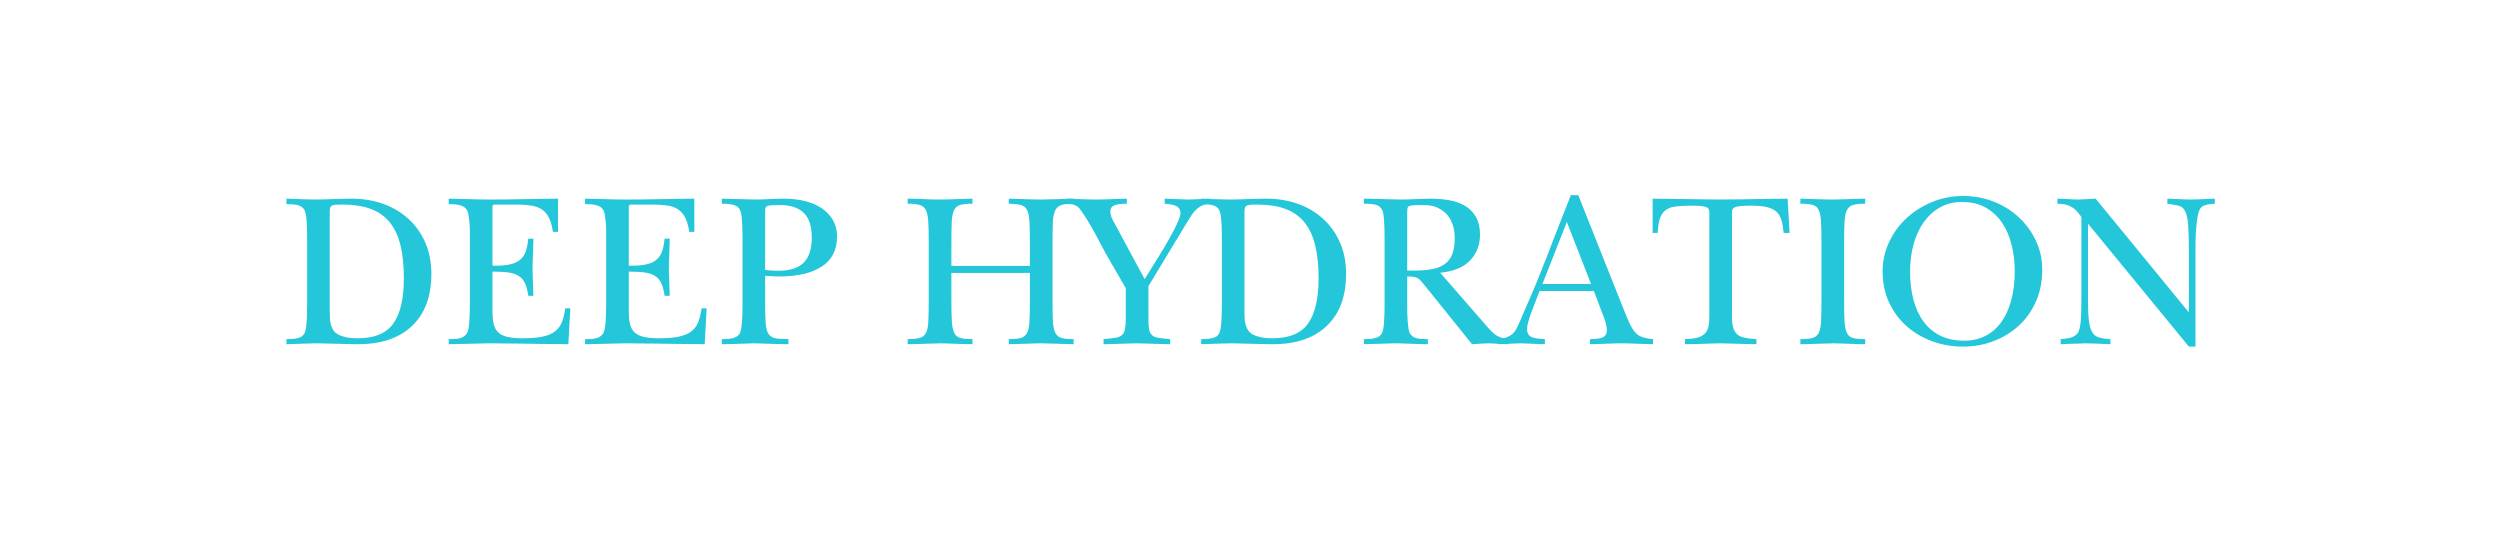 <svg xmlns="http://www.w3.org/2000/svg" xmlns:xlink="http://www.w3.org/1999/xlink" width="1168" zoomAndPan="magnify" viewBox="0 0 876 190.5" height="254" preserveAspectRatio="xMidYMid meet" version="1.0"><defs><g/></defs><g fill="#23c7d9" fill-opacity="1"><g transform="translate(98.216, 120.457)"><g><path d="M 2.156 -50.844 C 3.906 -50.801 5.676 -50.738 7.469 -50.656 C 9.27 -50.582 10.758 -50.547 11.938 -50.547 C 12.457 -50.547 13.359 -50.555 14.641 -50.578 C 15.922 -50.609 17.254 -50.648 18.641 -50.703 C 20.023 -50.754 21.332 -50.789 22.562 -50.812 C 23.801 -50.832 24.629 -50.844 25.047 -50.844 C 29.047 -50.844 32.738 -50.227 36.125 -49 C 39.52 -47.77 42.461 -46.008 44.953 -43.719 C 47.441 -41.438 49.395 -38.676 50.812 -35.438 C 52.227 -32.207 52.938 -28.562 52.938 -24.5 C 52.938 -16.645 50.688 -10.57 46.188 -6.281 C 41.695 -1.988 35.395 0.156 27.281 0.156 C 26.707 0.156 25.688 0.141 24.219 0.109 C 22.758 0.086 21.234 0.051 19.641 0 C 18.055 -0.051 16.582 -0.086 15.219 -0.109 C 13.852 -0.141 12.992 -0.156 12.641 -0.156 C 12.273 -0.156 11.164 -0.129 9.312 -0.078 C 7.469 -0.023 5.082 0.051 2.156 0.156 L 2.156 -1.625 C 3.289 -1.625 4.219 -1.672 4.938 -1.766 C 5.656 -1.867 6.242 -2 6.703 -2.156 C 7.16 -2.312 7.504 -2.504 7.734 -2.734 C 7.973 -2.961 8.191 -3.234 8.391 -3.547 C 8.754 -4.055 9.016 -5.195 9.172 -6.969 C 9.328 -8.738 9.406 -11.039 9.406 -13.875 L 9.406 -36.672 C 9.406 -39.859 9.328 -42.223 9.172 -43.766 C 9.016 -45.305 8.754 -46.383 8.391 -47 C 8.035 -47.613 7.445 -48.086 6.625 -48.422 C 5.801 -48.754 4.312 -48.922 2.156 -48.922 Z M 17.328 -11.719 C 17.328 -9.863 17.379 -8.602 17.484 -7.938 C 17.586 -7.27 17.719 -6.703 17.875 -6.234 C 18.082 -5.672 18.352 -5.133 18.688 -4.625 C 19.02 -4.113 19.531 -3.664 20.219 -3.281 C 20.914 -2.895 21.828 -2.57 22.953 -2.312 C 24.086 -2.051 25.504 -1.922 27.203 -1.922 C 33.004 -1.922 37.133 -3.641 39.594 -7.078 C 42.062 -10.523 43.297 -15.816 43.297 -22.953 C 43.297 -27.523 42.883 -31.441 42.062 -34.703 C 41.238 -37.973 39.953 -40.645 38.203 -42.719 C 36.461 -44.801 34.254 -46.328 31.578 -47.297 C 28.91 -48.273 25.727 -48.766 22.031 -48.766 C 21.008 -48.766 20.188 -48.75 19.562 -48.719 C 18.945 -48.695 18.473 -48.598 18.141 -48.422 C 17.805 -48.242 17.586 -47.973 17.484 -47.609 C 17.379 -47.254 17.328 -46.742 17.328 -46.078 Z M 17.328 -11.719 "/></g></g></g><g fill="#23c7d9" fill-opacity="1"><g transform="translate(155.231, 120.457)"><g><path d="M 2 -50.844 C 3.133 -50.844 4.379 -50.816 5.734 -50.766 C 7.098 -50.723 8.438 -50.688 9.75 -50.656 C 11.062 -50.633 12.27 -50.609 13.375 -50.578 C 14.477 -50.555 15.336 -50.547 15.953 -50.547 C 16.41 -50.547 17.227 -50.547 18.406 -50.547 C 19.594 -50.547 20.941 -50.555 22.453 -50.578 C 23.973 -50.609 25.602 -50.633 27.344 -50.656 C 29.094 -50.688 30.789 -50.711 32.438 -50.734 C 34.082 -50.766 35.598 -50.789 36.984 -50.812 C 38.367 -50.832 39.473 -50.844 40.297 -50.844 L 40.297 -39.219 L 38.516 -39.219 C 38.16 -41.727 37.52 -43.68 36.594 -45.078 C 35.719 -46.41 34.508 -47.359 32.969 -47.922 C 31.438 -48.484 29 -48.766 25.656 -48.766 L 18.266 -48.766 C 17.641 -48.766 17.328 -48.535 17.328 -48.078 L 17.328 -27.359 L 18.641 -27.359 C 20.848 -27.359 22.66 -27.562 24.078 -27.969 C 25.492 -28.375 26.598 -28.973 27.391 -29.766 C 28.18 -30.566 28.754 -31.555 29.109 -32.734 C 29.473 -33.922 29.734 -35.285 29.891 -36.828 L 31.672 -36.828 C 31.672 -36.316 31.656 -35.633 31.625 -34.781 C 31.602 -33.938 31.578 -33.023 31.547 -32.047 C 31.523 -31.078 31.488 -30.086 31.438 -29.078 C 31.383 -28.078 31.359 -27.164 31.359 -26.344 C 31.359 -25.988 31.383 -25.102 31.438 -23.688 C 31.488 -22.281 31.566 -19.984 31.672 -16.797 L 29.891 -16.797 C 29.641 -18.547 29.27 -19.973 28.781 -21.078 C 28.289 -22.18 27.594 -23.039 26.688 -23.656 C 25.789 -24.27 24.648 -24.691 23.266 -24.922 C 21.879 -25.148 20.16 -25.266 18.109 -25.266 L 17.328 -25.266 L 17.328 -11.641 C 17.328 -9.836 17.457 -8.316 17.719 -7.078 C 17.977 -5.848 18.492 -4.848 19.266 -4.078 C 20.035 -3.305 21.125 -2.754 22.531 -2.422 C 23.945 -2.086 25.812 -1.922 28.125 -1.922 C 30.844 -1.922 33.098 -2.113 34.891 -2.5 C 36.691 -2.883 38.129 -3.488 39.203 -4.312 C 40.285 -5.133 41.098 -6.211 41.641 -7.547 C 42.18 -8.879 42.582 -10.5 42.844 -12.406 L 44.609 -12.406 L 43.922 0.156 C 43.254 0.156 42.238 0.141 40.875 0.109 C 39.508 0.086 37.977 0.078 36.281 0.078 C 34.594 0.078 32.785 0.051 30.859 0 C 28.93 -0.051 27.094 -0.078 25.344 -0.078 C 23.602 -0.078 22.023 -0.086 20.609 -0.109 C 19.191 -0.141 18.098 -0.156 17.328 -0.156 C 17.023 -0.156 16.629 -0.156 16.141 -0.156 C 15.648 -0.156 14.852 -0.141 13.75 -0.109 C 12.645 -0.086 11.156 -0.051 9.281 0 C 7.406 0.051 4.977 0.102 2 0.156 L 2 -1.625 L 2.625 -1.625 C 4.52 -1.625 5.863 -1.816 6.656 -2.203 C 7.457 -2.586 8.035 -3.086 8.391 -3.703 C 8.805 -4.422 9.078 -5.742 9.203 -7.672 C 9.336 -9.598 9.406 -11.664 9.406 -13.875 L 9.406 -36.828 C 9.406 -37.805 9.406 -38.754 9.406 -39.672 C 9.406 -40.598 9.352 -41.551 9.25 -42.531 C 9.145 -43.707 9.016 -44.707 8.859 -45.531 C 8.703 -46.352 8.379 -47.008 7.891 -47.5 C 7.41 -47.988 6.734 -48.348 5.859 -48.578 C 4.984 -48.805 3.828 -48.922 2.391 -48.922 L 2 -48.922 Z M 2 -50.844 "/></g></g></g><g fill="#23c7d9" fill-opacity="1"><g transform="translate(203.001, 120.457)"><g><path d="M 2 -50.844 C 3.133 -50.844 4.379 -50.816 5.734 -50.766 C 7.098 -50.723 8.438 -50.688 9.75 -50.656 C 11.062 -50.633 12.27 -50.609 13.375 -50.578 C 14.477 -50.555 15.336 -50.547 15.953 -50.547 C 16.41 -50.547 17.227 -50.547 18.406 -50.547 C 19.594 -50.547 20.941 -50.555 22.453 -50.578 C 23.973 -50.609 25.602 -50.633 27.344 -50.656 C 29.094 -50.688 30.789 -50.711 32.438 -50.734 C 34.082 -50.766 35.598 -50.789 36.984 -50.812 C 38.367 -50.832 39.473 -50.844 40.297 -50.844 L 40.297 -39.219 L 38.516 -39.219 C 38.16 -41.727 37.52 -43.68 36.594 -45.078 C 35.719 -46.41 34.508 -47.359 32.969 -47.922 C 31.438 -48.484 29 -48.766 25.656 -48.766 L 18.266 -48.766 C 17.641 -48.766 17.328 -48.535 17.328 -48.078 L 17.328 -27.359 L 18.641 -27.359 C 20.848 -27.359 22.66 -27.562 24.078 -27.969 C 25.492 -28.375 26.598 -28.973 27.391 -29.766 C 28.18 -30.566 28.754 -31.555 29.109 -32.734 C 29.473 -33.922 29.734 -35.285 29.891 -36.828 L 31.672 -36.828 C 31.672 -36.316 31.656 -35.633 31.625 -34.781 C 31.602 -33.938 31.578 -33.023 31.547 -32.047 C 31.523 -31.078 31.488 -30.086 31.438 -29.078 C 31.383 -28.078 31.359 -27.164 31.359 -26.344 C 31.359 -25.988 31.383 -25.102 31.438 -23.688 C 31.488 -22.281 31.566 -19.984 31.672 -16.797 L 29.891 -16.797 C 29.641 -18.547 29.27 -19.973 28.781 -21.078 C 28.289 -22.18 27.594 -23.039 26.688 -23.656 C 25.789 -24.27 24.648 -24.691 23.266 -24.922 C 21.879 -25.148 20.16 -25.266 18.109 -25.266 L 17.328 -25.266 L 17.328 -11.641 C 17.328 -9.836 17.457 -8.316 17.719 -7.078 C 17.977 -5.848 18.492 -4.848 19.266 -4.078 C 20.035 -3.305 21.125 -2.754 22.531 -2.422 C 23.945 -2.086 25.812 -1.922 28.125 -1.922 C 30.844 -1.922 33.098 -2.113 34.891 -2.5 C 36.691 -2.883 38.129 -3.488 39.203 -4.312 C 40.285 -5.133 41.098 -6.211 41.641 -7.547 C 42.18 -8.879 42.582 -10.5 42.844 -12.406 L 44.609 -12.406 L 43.922 0.156 C 43.254 0.156 42.238 0.141 40.875 0.109 C 39.508 0.086 37.977 0.078 36.281 0.078 C 34.594 0.078 32.785 0.051 30.859 0 C 28.93 -0.051 27.094 -0.078 25.344 -0.078 C 23.602 -0.078 22.023 -0.086 20.609 -0.109 C 19.191 -0.141 18.098 -0.156 17.328 -0.156 C 17.023 -0.156 16.629 -0.156 16.141 -0.156 C 15.648 -0.156 14.852 -0.141 13.75 -0.109 C 12.645 -0.086 11.156 -0.051 9.281 0 C 7.406 0.051 4.977 0.102 2 0.156 L 2 -1.625 L 2.625 -1.625 C 4.52 -1.625 5.863 -1.816 6.656 -2.203 C 7.457 -2.586 8.035 -3.086 8.391 -3.703 C 8.805 -4.422 9.078 -5.742 9.203 -7.672 C 9.336 -9.598 9.406 -11.664 9.406 -13.875 L 9.406 -36.828 C 9.406 -37.805 9.406 -38.754 9.406 -39.672 C 9.406 -40.598 9.352 -41.551 9.25 -42.531 C 9.145 -43.707 9.016 -44.707 8.859 -45.531 C 8.703 -46.352 8.379 -47.008 7.891 -47.5 C 7.41 -47.988 6.734 -48.348 5.859 -48.578 C 4.984 -48.805 3.828 -48.922 2.391 -48.922 L 2 -48.922 Z M 2 -50.844 "/></g></g></g><g fill="#23c7d9" fill-opacity="1"><g transform="translate(250.771, 120.457)"><g><path d="M 2.156 -50.844 L 13.797 -50.547 C 14.148 -50.547 14.836 -50.555 15.859 -50.578 C 16.891 -50.609 17.957 -50.648 19.062 -50.703 C 20.164 -50.754 21.207 -50.789 22.188 -50.812 C 23.164 -50.832 23.805 -50.844 24.109 -50.844 C 26.629 -50.844 29.02 -50.562 31.281 -50 C 33.539 -49.438 35.492 -48.602 37.141 -47.5 C 38.785 -46.395 40.094 -45.02 41.062 -43.375 C 42.039 -41.727 42.531 -39.828 42.531 -37.672 C 42.531 -32.848 40.719 -29.289 37.094 -27 C 33.477 -24.719 28.535 -23.578 22.266 -23.578 C 21.859 -23.578 21.395 -23.586 20.875 -23.609 C 20.363 -23.641 19.863 -23.664 19.375 -23.688 C 18.883 -23.719 18.445 -23.742 18.062 -23.766 C 17.676 -23.797 17.43 -23.812 17.328 -23.812 L 17.328 -14.016 C 17.328 -11.555 17.391 -9.348 17.516 -7.391 C 17.648 -5.441 18 -4.109 18.562 -3.391 C 19.133 -2.617 19.922 -2.129 20.922 -1.922 C 21.922 -1.723 23.445 -1.625 25.5 -1.625 L 25.5 0.156 C 24.781 0.156 23.789 0.141 22.531 0.109 C 21.281 0.086 20.023 0.051 18.766 0 C 17.504 -0.051 16.375 -0.086 15.375 -0.109 C 14.375 -0.141 13.742 -0.156 13.484 -0.156 C 13.223 -0.156 12.645 -0.141 11.75 -0.109 C 10.852 -0.086 9.836 -0.051 8.703 0 C 7.578 0.051 6.41 0.086 5.203 0.109 C 3.992 0.141 2.977 0.156 2.156 0.156 L 2.156 -1.625 C 4.312 -1.625 5.785 -1.789 6.578 -2.125 C 7.379 -2.457 7.984 -2.93 8.391 -3.547 C 8.598 -3.848 8.766 -4.348 8.891 -5.047 C 9.023 -5.742 9.129 -6.551 9.203 -7.469 C 9.285 -8.395 9.336 -9.41 9.359 -10.516 C 9.391 -11.617 9.406 -12.738 9.406 -13.875 L 9.406 -36.75 C 9.406 -39.52 9.336 -41.754 9.203 -43.453 C 9.078 -45.148 8.832 -46.332 8.469 -47 C 8.32 -47.301 8.102 -47.582 7.812 -47.844 C 7.531 -48.102 7.16 -48.32 6.703 -48.5 C 6.242 -48.676 5.656 -48.816 4.938 -48.922 C 4.219 -49.023 3.289 -49.078 2.156 -49.078 Z M 17.328 -25.891 C 17.953 -25.785 18.723 -25.707 19.641 -25.656 C 20.566 -25.602 21.312 -25.578 21.875 -25.578 C 25.938 -25.578 28.914 -26.516 30.812 -28.391 C 32.719 -30.266 33.672 -33.234 33.672 -37.297 C 33.672 -41.191 32.734 -44.051 30.859 -45.875 C 28.984 -47.695 26.172 -48.609 22.422 -48.609 C 21.141 -48.609 20.148 -48.582 19.453 -48.531 C 18.766 -48.488 18.266 -48.375 17.953 -48.188 C 17.641 -48.008 17.457 -47.754 17.406 -47.422 C 17.352 -47.086 17.328 -46.613 17.328 -46 Z M 17.328 -25.891 "/></g></g></g><g fill="#23c7d9" fill-opacity="1"><g transform="translate(295.458, 120.457)"><g/></g></g><g fill="#23c7d9" fill-opacity="1"><g transform="translate(315.491, 120.457)"><g><path d="M 2.547 -50.844 C 3.16 -50.844 3.941 -50.832 4.891 -50.812 C 5.836 -50.789 6.848 -50.754 7.922 -50.703 C 9.004 -50.648 10.047 -50.609 11.047 -50.578 C 12.055 -50.555 12.895 -50.547 13.562 -50.547 C 14.281 -50.547 15.098 -50.555 16.016 -50.578 C 16.941 -50.609 17.93 -50.633 18.984 -50.656 C 20.047 -50.688 21.113 -50.723 22.188 -50.766 C 23.27 -50.816 24.297 -50.844 25.266 -50.844 L 25.266 -49.078 C 23.422 -49.078 22 -48.938 21 -48.656 C 20 -48.375 19.266 -47.742 18.797 -46.766 C 18.336 -45.785 18.066 -44.359 17.984 -42.484 C 17.91 -40.609 17.875 -38.082 17.875 -34.906 L 17.875 -27.281 L 45.375 -27.281 L 45.375 -35.516 C 45.375 -38.648 45.32 -41.113 45.219 -42.906 C 45.125 -44.707 44.832 -46.055 44.344 -46.953 C 43.852 -47.859 43.109 -48.426 42.109 -48.656 C 41.109 -48.883 39.734 -49.023 37.984 -49.078 L 37.984 -50.844 C 38.91 -50.844 39.91 -50.816 40.984 -50.766 C 42.066 -50.723 43.133 -50.688 44.188 -50.656 C 45.238 -50.633 46.203 -50.609 47.078 -50.578 C 47.953 -50.555 48.672 -50.547 49.234 -50.547 C 50.773 -50.547 52.582 -50.582 54.656 -50.656 C 56.738 -50.738 58.758 -50.801 60.719 -50.844 L 60.719 -49.078 C 58.863 -49.078 57.438 -48.922 56.438 -48.609 C 55.438 -48.305 54.703 -47.664 54.234 -46.688 C 53.773 -45.707 53.504 -44.289 53.422 -42.438 C 53.348 -40.594 53.312 -38.109 53.312 -34.984 L 53.312 -16.188 C 53.312 -12.844 53.348 -10.219 53.422 -8.312 C 53.504 -6.414 53.773 -4.969 54.234 -3.969 C 54.703 -2.969 55.438 -2.328 56.438 -2.047 C 57.438 -1.766 58.863 -1.625 60.719 -1.625 L 60.719 0.156 C 56.914 0.051 54.219 -0.023 52.625 -0.078 C 51.031 -0.129 50.004 -0.156 49.547 -0.156 C 49.336 -0.156 49.039 -0.156 48.656 -0.156 C 48.27 -0.156 47.676 -0.141 46.875 -0.109 C 46.082 -0.086 44.977 -0.051 43.562 0 C 42.156 0.051 40.297 0.102 37.984 0.156 L 37.984 -1.625 C 39.734 -1.625 41.109 -1.75 42.109 -2 C 43.109 -2.258 43.852 -2.828 44.344 -3.703 C 44.832 -4.578 45.125 -5.883 45.219 -7.625 C 45.32 -9.375 45.375 -11.738 45.375 -14.719 L 45.375 -24.812 L 17.875 -24.812 L 17.875 -14.641 C 17.875 -11.609 17.938 -9.234 18.062 -7.516 C 18.195 -5.797 18.504 -4.5 18.984 -3.625 C 19.473 -2.75 20.207 -2.195 21.188 -1.969 C 22.164 -1.738 23.523 -1.625 25.266 -1.625 L 25.266 0.156 C 24.648 0.156 23.789 0.141 22.688 0.109 C 21.582 0.086 20.461 0.051 19.328 0 C 18.203 -0.051 17.141 -0.086 16.141 -0.109 C 15.141 -0.141 14.457 -0.156 14.094 -0.156 C 13.895 -0.156 13.41 -0.141 12.641 -0.109 C 11.867 -0.086 10.93 -0.062 9.828 -0.031 C 8.723 -0.008 7.539 0.023 6.281 0.078 C 5.02 0.129 3.773 0.156 2.547 0.156 L 2.547 -1.625 C 4.391 -1.625 5.812 -1.766 6.812 -2.047 C 7.82 -2.328 8.555 -2.941 9.016 -3.891 C 9.473 -4.836 9.738 -6.234 9.812 -8.078 C 9.895 -9.93 9.938 -12.426 9.938 -15.562 L 9.938 -35.594 C 9.938 -38.57 9.883 -40.957 9.781 -42.75 C 9.676 -44.551 9.395 -45.914 8.938 -46.844 C 8.477 -47.77 7.742 -48.375 6.734 -48.656 C 5.734 -48.938 4.336 -49.078 2.547 -49.078 Z M 2.547 -50.844 "/></g></g></g><g fill="#23c7d9" fill-opacity="1"><g transform="translate(378.67, 120.457)"><g><path d="M -5.156 -50.844 C -4.289 -50.844 -3.352 -50.816 -2.344 -50.766 C -1.344 -50.723 -0.367 -50.688 0.578 -50.656 C 1.523 -50.633 2.41 -50.609 3.234 -50.578 C 4.055 -50.555 4.723 -50.547 5.234 -50.547 C 5.848 -50.547 6.594 -50.555 7.469 -50.578 C 8.344 -50.609 9.27 -50.633 10.25 -50.656 C 11.227 -50.688 12.227 -50.723 13.25 -50.766 C 14.281 -50.816 15.258 -50.844 16.188 -50.844 L 16.188 -49.078 C 14.02 -49.078 12.516 -48.867 11.672 -48.453 C 10.828 -48.047 10.406 -47.406 10.406 -46.531 C 10.406 -45.508 10.66 -44.492 11.172 -43.484 C 11.68 -42.484 12.117 -41.676 12.484 -41.062 L 22.422 -22.656 L 29.047 -33.359 C 29.555 -34.234 30.156 -35.273 30.844 -36.484 C 31.539 -37.691 32.195 -38.895 32.812 -40.094 C 33.438 -41.301 33.953 -42.422 34.359 -43.453 C 34.773 -44.484 34.984 -45.281 34.984 -45.844 C 34.984 -46.77 34.609 -47.5 33.859 -48.031 C 33.117 -48.57 31.645 -48.922 29.438 -49.078 L 29.438 -50.844 C 30.406 -50.801 31.363 -50.766 32.312 -50.734 C 33.27 -50.711 34.117 -50.688 34.859 -50.656 C 35.609 -50.633 36.223 -50.609 36.703 -50.578 C 37.191 -50.555 37.488 -50.547 37.594 -50.547 C 37.852 -50.547 38.66 -50.57 40.016 -50.625 C 41.379 -50.676 43.113 -50.75 45.219 -50.844 L 45.219 -49.078 C 44.195 -48.973 43.301 -48.754 42.531 -48.422 C 41.758 -48.086 40.988 -47.535 40.219 -46.766 C 39.758 -46.305 39.27 -45.691 38.75 -44.922 C 38.238 -44.148 37.676 -43.25 37.062 -42.219 L 23.734 -20.188 L 23.734 -9.25 C 23.734 -7.5 23.805 -6.148 23.953 -5.203 C 24.109 -4.254 24.441 -3.535 24.953 -3.047 C 25.473 -2.555 26.242 -2.234 27.266 -2.078 C 28.297 -1.922 29.66 -1.77 31.359 -1.625 L 31.359 0.156 C 30.941 0.156 30.156 0.141 29 0.109 C 27.852 0.086 26.633 0.051 25.344 0 C 24.062 -0.051 22.879 -0.086 21.797 -0.109 C 20.723 -0.141 20.031 -0.156 19.719 -0.156 C 19.363 -0.156 18.633 -0.141 17.531 -0.109 C 16.426 -0.086 15.242 -0.051 13.984 0 C 12.723 0.051 11.516 0.086 10.359 0.109 C 9.203 0.141 8.422 0.156 8.016 0.156 L 8.016 -1.625 C 9.711 -1.77 11.062 -1.922 12.062 -2.078 C 13.062 -2.234 13.844 -2.539 14.406 -3 C 14.969 -3.469 15.336 -4.16 15.516 -5.078 C 15.703 -6.004 15.797 -7.289 15.797 -8.938 L 15.797 -19.5 L 8.625 -31.891 C 8.426 -32.203 8.004 -33 7.359 -34.281 C 6.711 -35.57 5.953 -37.008 5.078 -38.594 C 4.211 -40.188 3.273 -41.805 2.266 -43.453 C 1.266 -45.098 0.352 -46.43 -0.469 -47.453 C -0.875 -47.922 -1.383 -48.297 -2 -48.578 C -2.613 -48.859 -3.664 -49.023 -5.156 -49.078 Z M -5.156 -50.844 "/></g></g></g><g fill="#23c7d9" fill-opacity="1"><g transform="translate(418.735, 120.457)"><g><path d="M 2.156 -50.844 C 3.906 -50.801 5.676 -50.738 7.469 -50.656 C 9.27 -50.582 10.758 -50.547 11.938 -50.547 C 12.457 -50.547 13.359 -50.555 14.641 -50.578 C 15.922 -50.609 17.254 -50.648 18.641 -50.703 C 20.023 -50.754 21.332 -50.789 22.562 -50.812 C 23.801 -50.832 24.629 -50.844 25.047 -50.844 C 29.047 -50.844 32.738 -50.227 36.125 -49 C 39.52 -47.77 42.461 -46.008 44.953 -43.719 C 47.441 -41.438 49.395 -38.676 50.812 -35.438 C 52.227 -32.207 52.938 -28.562 52.938 -24.5 C 52.938 -16.645 50.688 -10.57 46.188 -6.281 C 41.695 -1.988 35.395 0.156 27.281 0.156 C 26.707 0.156 25.688 0.141 24.219 0.109 C 22.758 0.086 21.234 0.051 19.641 0 C 18.055 -0.051 16.582 -0.086 15.219 -0.109 C 13.852 -0.141 12.992 -0.156 12.641 -0.156 C 12.273 -0.156 11.164 -0.129 9.312 -0.078 C 7.469 -0.023 5.082 0.051 2.156 0.156 L 2.156 -1.625 C 3.289 -1.625 4.219 -1.672 4.938 -1.766 C 5.656 -1.867 6.242 -2 6.703 -2.156 C 7.16 -2.312 7.504 -2.504 7.734 -2.734 C 7.973 -2.961 8.191 -3.234 8.391 -3.547 C 8.754 -4.055 9.016 -5.195 9.172 -6.969 C 9.328 -8.738 9.406 -11.039 9.406 -13.875 L 9.406 -36.672 C 9.406 -39.859 9.328 -42.223 9.172 -43.766 C 9.016 -45.305 8.754 -46.383 8.391 -47 C 8.035 -47.613 7.445 -48.086 6.625 -48.422 C 5.801 -48.754 4.312 -48.922 2.156 -48.922 Z M 17.328 -11.719 C 17.328 -9.863 17.379 -8.602 17.484 -7.938 C 17.586 -7.27 17.719 -6.703 17.875 -6.234 C 18.082 -5.672 18.352 -5.133 18.688 -4.625 C 19.02 -4.113 19.531 -3.664 20.219 -3.281 C 20.914 -2.895 21.828 -2.57 22.953 -2.312 C 24.086 -2.051 25.504 -1.922 27.203 -1.922 C 33.004 -1.922 37.133 -3.641 39.594 -7.078 C 42.062 -10.523 43.297 -15.816 43.297 -22.953 C 43.297 -27.523 42.883 -31.441 42.062 -34.703 C 41.238 -37.973 39.953 -40.645 38.203 -42.719 C 36.461 -44.801 34.254 -46.328 31.578 -47.297 C 28.91 -48.273 25.727 -48.766 22.031 -48.766 C 21.008 -48.766 20.188 -48.75 19.562 -48.719 C 18.945 -48.695 18.473 -48.598 18.141 -48.422 C 17.805 -48.242 17.586 -47.973 17.484 -47.609 C 17.379 -47.254 17.328 -46.742 17.328 -46.078 Z M 17.328 -11.719 "/></g></g></g><g fill="#23c7d9" fill-opacity="1"><g transform="translate(475.75, 120.457)"><g><path d="M 2.156 -50.844 C 2.52 -50.844 3.203 -50.832 4.203 -50.812 C 5.203 -50.789 6.344 -50.766 7.625 -50.734 C 8.906 -50.711 10.238 -50.676 11.625 -50.625 C 13.02 -50.57 14.254 -50.547 15.328 -50.547 C 15.641 -50.547 16.281 -50.555 17.25 -50.578 C 18.227 -50.609 19.27 -50.648 20.375 -50.703 C 21.477 -50.754 22.531 -50.789 23.531 -50.812 C 24.539 -50.832 25.223 -50.844 25.578 -50.844 C 27.941 -50.844 30.16 -50.648 32.234 -50.266 C 34.316 -49.879 36.141 -49.211 37.703 -48.266 C 39.273 -47.316 40.523 -46.02 41.453 -44.375 C 42.379 -42.727 42.844 -40.676 42.844 -38.219 C 42.844 -34.625 41.688 -31.617 39.375 -29.203 C 37.062 -26.785 33.566 -25.348 28.891 -24.891 L 45.078 -6.312 C 45.797 -5.488 46.367 -4.859 46.797 -4.422 C 47.234 -3.992 47.582 -3.676 47.844 -3.469 C 48.352 -3.051 48.992 -2.676 49.766 -2.344 C 50.535 -2.008 51.539 -1.77 52.781 -1.625 L 52.781 0.156 C 52.57 0.156 52.195 0.141 51.656 0.109 C 51.113 0.086 50.508 0.062 49.844 0.031 C 49.176 0.008 48.484 -0.023 47.766 -0.078 C 47.047 -0.129 46.406 -0.156 45.844 -0.156 C 45.688 -0.156 45.004 -0.129 43.797 -0.078 C 42.586 -0.023 41.344 0.051 40.062 0.156 L 23.734 -20.109 C 23.117 -20.879 22.602 -21.492 22.188 -21.953 C 21.781 -22.422 21.367 -22.77 20.953 -23 C 20.547 -23.227 20.07 -23.379 19.531 -23.453 C 18.988 -23.535 18.254 -23.578 17.328 -23.578 L 17.328 -13.875 C 17.328 -12.789 17.336 -11.723 17.359 -10.672 C 17.391 -9.617 17.441 -8.629 17.516 -7.703 C 17.598 -6.773 17.691 -5.961 17.797 -5.266 C 17.898 -4.578 18.055 -4.055 18.266 -3.703 C 18.672 -2.984 19.27 -2.457 20.062 -2.125 C 20.863 -1.789 22.211 -1.625 24.109 -1.625 L 24.578 -1.625 L 24.578 0.156 C 23.961 0.156 23.113 0.141 22.031 0.109 C 20.957 0.086 19.852 0.051 18.719 0 C 17.594 -0.051 16.566 -0.086 15.641 -0.109 C 14.711 -0.141 14.07 -0.156 13.719 -0.156 C 13.508 -0.156 13.211 -0.156 12.828 -0.156 C 12.441 -0.156 11.848 -0.141 11.047 -0.109 C 10.254 -0.086 9.148 -0.051 7.734 0 C 6.328 0.051 4.469 0.102 2.156 0.156 L 2.156 -1.625 C 4.102 -1.625 5.539 -1.773 6.469 -2.078 C 7.395 -2.391 8.062 -2.93 8.469 -3.703 C 8.832 -4.367 9.078 -5.586 9.203 -7.359 C 9.336 -9.129 9.406 -11.301 9.406 -13.875 L 9.406 -36.828 C 9.406 -39.492 9.336 -41.738 9.203 -43.562 C 9.078 -45.395 8.805 -46.594 8.391 -47.156 C 8.191 -47.457 7.973 -47.723 7.734 -47.953 C 7.504 -48.191 7.16 -48.398 6.703 -48.578 C 6.242 -48.754 5.656 -48.879 4.938 -48.953 C 4.219 -49.035 3.289 -49.078 2.156 -49.078 Z M 17.328 -25.656 L 19.875 -25.656 C 22.344 -25.656 24.473 -25.832 26.266 -26.188 C 28.066 -26.551 29.531 -27.172 30.656 -28.047 C 31.789 -28.922 32.629 -30.078 33.172 -31.516 C 33.711 -32.953 33.984 -34.773 33.984 -36.984 C 33.984 -38.93 33.695 -40.648 33.125 -42.141 C 32.562 -43.629 31.789 -44.836 30.812 -45.766 C 29.789 -46.691 28.688 -47.395 27.5 -47.875 C 26.32 -48.363 24.707 -48.609 22.656 -48.609 C 20.594 -48.609 19.254 -48.547 18.641 -48.422 C 18.023 -48.297 17.664 -48.102 17.562 -47.844 C 17.406 -47.539 17.328 -46.875 17.328 -45.844 Z M 17.328 -25.656 "/></g></g></g><g fill="#23c7d9" fill-opacity="1"><g transform="translate(526.601, 120.457)"><g><path d="M 26.422 -52.078 L 41.984 -12.938 C 42.754 -10.988 43.473 -9.254 44.141 -7.734 C 44.816 -6.223 45.488 -5.055 46.156 -4.234 C 46.77 -3.461 47.578 -2.867 48.578 -2.453 C 49.578 -2.047 50.926 -1.77 52.625 -1.625 L 52.625 0.156 C 50.52 0.102 48.797 0.051 47.453 0 C 46.117 -0.051 45.066 -0.086 44.297 -0.109 C 43.523 -0.141 42.945 -0.156 42.562 -0.156 C 42.176 -0.156 41.883 -0.156 41.688 -0.156 C 41.426 -0.156 41.113 -0.156 40.75 -0.156 C 40.395 -0.156 39.816 -0.141 39.016 -0.109 C 38.223 -0.086 37.145 -0.051 35.781 0 C 34.426 0.051 32.672 0.102 30.516 0.156 L 30.516 -1.625 C 32.828 -1.625 34.391 -1.863 35.203 -2.344 C 36.023 -2.832 36.438 -3.594 36.438 -4.625 C 36.438 -5.801 36.129 -7.238 35.516 -8.938 L 31.891 -18.484 L 12.859 -18.484 L 10.25 -11.719 C 9.062 -8.633 8.469 -6.398 8.469 -5.016 C 8.469 -3.93 8.863 -3.117 9.656 -2.578 C 10.457 -2.035 12.145 -1.719 14.719 -1.625 L 14.719 0.156 C 11.945 0.051 9.906 -0.023 8.594 -0.078 C 7.281 -0.129 6.492 -0.156 6.234 -0.156 C 5.984 -0.156 5.238 -0.129 4 -0.078 C 2.77 -0.023 0.848 0.051 -1.766 0.156 L -1.766 -1.625 C -0.691 -1.719 0.16 -1.867 0.797 -2.078 C 1.441 -2.285 1.973 -2.52 2.391 -2.781 C 3.055 -3.133 3.633 -3.629 4.125 -4.266 C 4.613 -4.91 5.242 -6.133 6.016 -7.938 C 6.422 -8.914 6.914 -10.082 7.5 -11.438 C 8.094 -12.801 8.801 -14.422 9.625 -16.297 C 10.445 -18.172 11.375 -20.391 12.406 -22.953 C 13.438 -25.523 14.617 -28.504 15.953 -31.891 C 16.461 -33.285 17.102 -34.969 17.875 -36.938 C 18.645 -38.914 19.414 -40.879 20.188 -42.828 C 20.957 -44.785 21.676 -46.609 22.344 -48.297 C 23.008 -49.992 23.5 -51.254 23.812 -52.078 Z M 13.875 -20.953 L 30.891 -20.953 L 22.422 -42.688 Z M 13.875 -20.953 "/></g></g></g><g fill="#23c7d9" fill-opacity="1"><g transform="translate(577.453, 120.457)"><g><path d="M 1.625 -50.844 C 2.031 -50.844 2.82 -50.832 4 -50.812 C 5.188 -50.789 6.562 -50.781 8.125 -50.781 C 9.695 -50.781 11.379 -50.754 13.172 -50.703 C 14.973 -50.648 16.691 -50.625 18.328 -50.625 C 19.973 -50.625 21.438 -50.609 22.719 -50.578 C 24.008 -50.555 24.938 -50.547 25.5 -50.547 C 26.164 -50.547 27.156 -50.555 28.469 -50.578 C 29.781 -50.609 31.254 -50.625 32.891 -50.625 C 34.535 -50.625 36.234 -50.648 37.984 -50.703 C 39.734 -50.754 41.363 -50.781 42.875 -50.781 C 44.395 -50.781 45.707 -50.789 46.812 -50.812 C 47.914 -50.832 48.617 -50.844 48.922 -50.844 L 49.625 -38.828 L 47.531 -38.828 C 47.383 -40.578 47.129 -42.066 46.766 -43.297 C 46.41 -44.535 45.82 -45.523 45 -46.266 C 44.176 -47.016 43.055 -47.555 41.641 -47.891 C 40.234 -48.223 38.426 -48.391 36.219 -48.391 C 34.676 -48.391 33.453 -48.348 32.547 -48.266 C 31.648 -48.191 30.969 -48.051 30.5 -47.844 C 30.039 -47.633 29.75 -47.375 29.625 -47.062 C 29.5 -46.758 29.438 -46.379 29.438 -45.922 L 29.438 -9.484 C 29.438 -7.836 29.586 -6.523 29.891 -5.547 C 30.203 -4.566 30.691 -3.797 31.359 -3.234 C 32.023 -2.672 32.91 -2.285 34.016 -2.078 C 35.117 -1.867 36.441 -1.719 37.984 -1.625 L 37.984 0.156 C 37.422 0.156 36.508 0.141 35.25 0.109 C 33.988 0.086 32.691 0.051 31.359 0 C 30.023 -0.051 28.766 -0.086 27.578 -0.109 C 26.398 -0.141 25.602 -0.156 25.188 -0.156 C 24.883 -0.156 24.234 -0.141 23.234 -0.109 C 22.234 -0.086 21.102 -0.051 19.844 0 C 18.582 0.051 17.32 0.086 16.062 0.109 C 14.801 0.141 13.758 0.156 12.938 0.156 L 12.938 -1.625 C 14.688 -1.664 16.113 -1.828 17.219 -2.109 C 18.32 -2.398 19.191 -2.852 19.828 -3.469 C 20.473 -4.082 20.91 -4.875 21.141 -5.844 C 21.379 -6.82 21.5 -8.035 21.5 -9.484 L 21.5 -46.234 C 21.5 -47.098 21.07 -47.672 20.219 -47.953 C 19.375 -48.242 17.645 -48.391 15.031 -48.391 C 12.914 -48.391 11.141 -48.297 9.703 -48.109 C 8.266 -47.93 7.098 -47.508 6.203 -46.844 C 5.305 -46.176 4.641 -45.211 4.203 -43.953 C 3.766 -42.691 3.492 -40.984 3.391 -38.828 L 1.625 -38.828 Z M 1.625 -50.844 "/></g></g></g><g fill="#23c7d9" fill-opacity="1"><g transform="translate(628.304, 120.457)"><g><path d="M 17.875 -15.094 C 17.875 -12.02 17.926 -9.594 18.031 -7.812 C 18.133 -6.039 18.414 -4.691 18.875 -3.766 C 19.332 -2.848 20.062 -2.258 21.062 -2 C 22.07 -1.75 23.473 -1.625 25.266 -1.625 L 25.266 0.156 C 24.648 0.156 23.789 0.141 22.688 0.109 C 21.582 0.086 20.461 0.051 19.328 0 C 18.203 -0.051 17.141 -0.086 16.141 -0.109 C 15.141 -0.141 14.457 -0.156 14.094 -0.156 C 13.895 -0.156 13.41 -0.141 12.641 -0.109 C 11.867 -0.086 10.93 -0.062 9.828 -0.031 C 8.723 -0.008 7.539 0.023 6.281 0.078 C 5.02 0.129 3.773 0.156 2.547 0.156 L 2.547 -1.625 C 4.391 -1.625 5.812 -1.766 6.812 -2.047 C 7.82 -2.328 8.555 -2.941 9.016 -3.891 C 9.473 -4.836 9.738 -6.25 9.812 -8.125 C 9.895 -10 9.938 -12.531 9.938 -15.719 L 9.938 -35.75 C 9.938 -38.727 9.883 -41.102 9.781 -42.875 C 9.676 -44.645 9.395 -45.992 8.938 -46.922 C 8.477 -47.848 7.742 -48.438 6.734 -48.688 C 5.734 -48.945 4.336 -49.078 2.547 -49.078 L 2.547 -50.844 C 3.109 -50.844 3.926 -50.816 5 -50.766 C 6.082 -50.723 7.176 -50.688 8.281 -50.656 C 9.383 -50.633 10.438 -50.609 11.438 -50.578 C 12.438 -50.555 13.145 -50.547 13.562 -50.547 C 14.176 -50.547 14.945 -50.555 15.875 -50.578 C 16.801 -50.609 17.789 -50.633 18.844 -50.656 C 19.895 -50.688 20.984 -50.723 22.109 -50.766 C 23.242 -50.816 24.297 -50.844 25.266 -50.844 L 25.266 -49.078 C 23.473 -49.078 22.07 -48.938 21.062 -48.656 C 20.062 -48.375 19.332 -47.781 18.875 -46.875 C 18.414 -45.977 18.133 -44.645 18.031 -42.875 C 17.926 -41.102 17.875 -38.727 17.875 -35.75 Z M 17.875 -15.094 "/></g></g></g><g fill="#23c7d9" fill-opacity="1"><g transform="translate(656.042, 120.457)"><g><path d="M 31.891 -51.781 C 35.691 -51.781 39.273 -51.109 42.641 -49.766 C 46.004 -48.43 48.93 -46.594 51.422 -44.25 C 53.922 -41.914 55.898 -39.18 57.359 -36.047 C 58.828 -32.922 59.562 -29.562 59.562 -25.969 C 59.562 -21.852 58.828 -18.141 57.359 -14.828 C 55.898 -11.516 53.895 -8.688 51.344 -6.344 C 48.801 -4.008 45.848 -2.203 42.484 -0.922 C 39.117 0.359 35.566 1 31.828 1 C 28.117 1 24.57 0.395 21.188 -0.812 C 17.801 -2.02 14.797 -3.766 12.172 -6.047 C 9.555 -8.336 7.477 -11.113 5.938 -14.375 C 4.395 -17.633 3.625 -21.316 3.625 -25.422 C 3.625 -28.961 4.367 -32.336 5.859 -35.547 C 7.348 -38.766 9.375 -41.566 11.938 -43.953 C 14.508 -46.336 17.504 -48.238 20.922 -49.656 C 24.336 -51.07 27.992 -51.781 31.891 -51.781 Z M 13.25 -25.266 C 13.25 -21.723 13.633 -18.473 14.406 -15.516 C 15.176 -12.566 16.344 -10.016 17.906 -7.859 C 19.477 -5.703 21.445 -4.031 23.812 -2.844 C 26.176 -1.664 28.973 -1.078 32.203 -1.078 C 35.023 -1.078 37.539 -1.656 39.75 -2.812 C 41.957 -3.969 43.805 -5.598 45.297 -7.703 C 46.785 -9.805 47.926 -12.359 48.719 -15.359 C 49.52 -18.367 49.922 -21.723 49.922 -25.422 C 49.922 -28.609 49.562 -31.664 48.844 -34.594 C 48.125 -37.52 47.02 -40.098 45.531 -42.328 C 44.039 -44.566 42.129 -46.352 39.797 -47.688 C 37.461 -49.02 34.648 -49.688 31.359 -49.688 C 28.535 -49.688 26.004 -49.055 23.766 -47.797 C 21.535 -46.547 19.633 -44.828 18.062 -42.641 C 16.5 -40.461 15.305 -37.883 14.484 -34.906 C 13.66 -31.926 13.25 -28.711 13.25 -25.266 Z M 13.25 -25.266 "/></g></g></g><g fill="#23c7d9" fill-opacity="1"><g transform="translate(719.221, 120.457)"><g><path d="M 1.688 -50.844 C 2.312 -50.844 2.992 -50.816 3.734 -50.766 C 4.484 -50.723 5.203 -50.688 5.891 -50.656 C 6.586 -50.633 7.219 -50.609 7.781 -50.578 C 8.344 -50.555 8.754 -50.547 9.016 -50.547 C 9.523 -50.547 10.41 -50.582 11.672 -50.656 C 12.93 -50.738 14.07 -50.801 15.094 -50.844 L 47.609 -11.172 L 47.766 -11.172 L 47.766 -32.594 C 47.766 -36.031 47.688 -38.957 47.531 -41.375 C 47.383 -43.789 46.977 -45.562 46.312 -46.688 C 45.789 -47.562 45.117 -48.113 44.297 -48.344 C 43.473 -48.57 42.113 -48.816 40.219 -49.078 L 40.219 -50.844 C 40.883 -50.844 41.629 -50.816 42.453 -50.766 C 43.273 -50.723 44.07 -50.688 44.844 -50.656 C 45.613 -50.633 46.344 -50.609 47.031 -50.578 C 47.727 -50.555 48.281 -50.547 48.688 -50.547 C 48.945 -50.547 49.805 -50.57 51.266 -50.625 C 52.734 -50.676 54.598 -50.75 56.859 -50.844 L 56.859 -49.078 C 55.879 -49.023 55.066 -48.93 54.422 -48.797 C 53.785 -48.672 53.273 -48.52 52.891 -48.344 C 52.504 -48.164 52.195 -47.938 51.969 -47.656 C 51.738 -47.375 51.547 -47.051 51.391 -46.688 C 51.129 -46.125 50.91 -45.266 50.734 -44.109 C 50.555 -42.953 50.414 -41.691 50.312 -40.328 C 50.207 -38.973 50.141 -37.598 50.109 -36.203 C 50.086 -34.816 50.078 -33.641 50.078 -32.672 L 50.078 1 L 47.766 1 L 12.562 -41.906 L 12.406 -41.906 L 12.406 -15.328 C 12.406 -12.191 12.52 -9.766 12.75 -8.047 C 12.977 -6.328 13.328 -5.055 13.797 -4.234 C 14.047 -3.773 14.336 -3.391 14.672 -3.078 C 15.004 -2.773 15.414 -2.531 15.906 -2.344 C 16.395 -2.164 16.984 -2.008 17.672 -1.875 C 18.367 -1.75 19.234 -1.664 20.266 -1.625 L 20.266 0.156 C 17.797 0.051 15.879 -0.023 14.516 -0.078 C 13.16 -0.129 12.125 -0.156 11.406 -0.156 C 11.301 -0.156 10.977 -0.141 10.438 -0.109 C 9.895 -0.086 9.227 -0.062 8.438 -0.031 C 7.645 -0.008 6.742 0.008 5.734 0.031 C 4.734 0.062 3.77 0.102 2.844 0.156 L 2.844 -1.625 C 4.957 -1.77 6.438 -2.062 7.281 -2.5 C 8.125 -2.938 8.727 -3.516 9.094 -4.234 C 9.445 -5.004 9.703 -6.211 9.859 -7.859 C 10.016 -9.504 10.094 -11.992 10.094 -15.328 L 10.094 -44.453 C 9.477 -45.328 8.883 -46.055 8.312 -46.641 C 7.75 -47.234 7.145 -47.695 6.5 -48.031 C 5.863 -48.375 5.16 -48.633 4.391 -48.812 C 3.617 -48.988 2.719 -49.078 1.688 -49.078 Z M 1.688 -50.844 "/></g></g></g></svg>